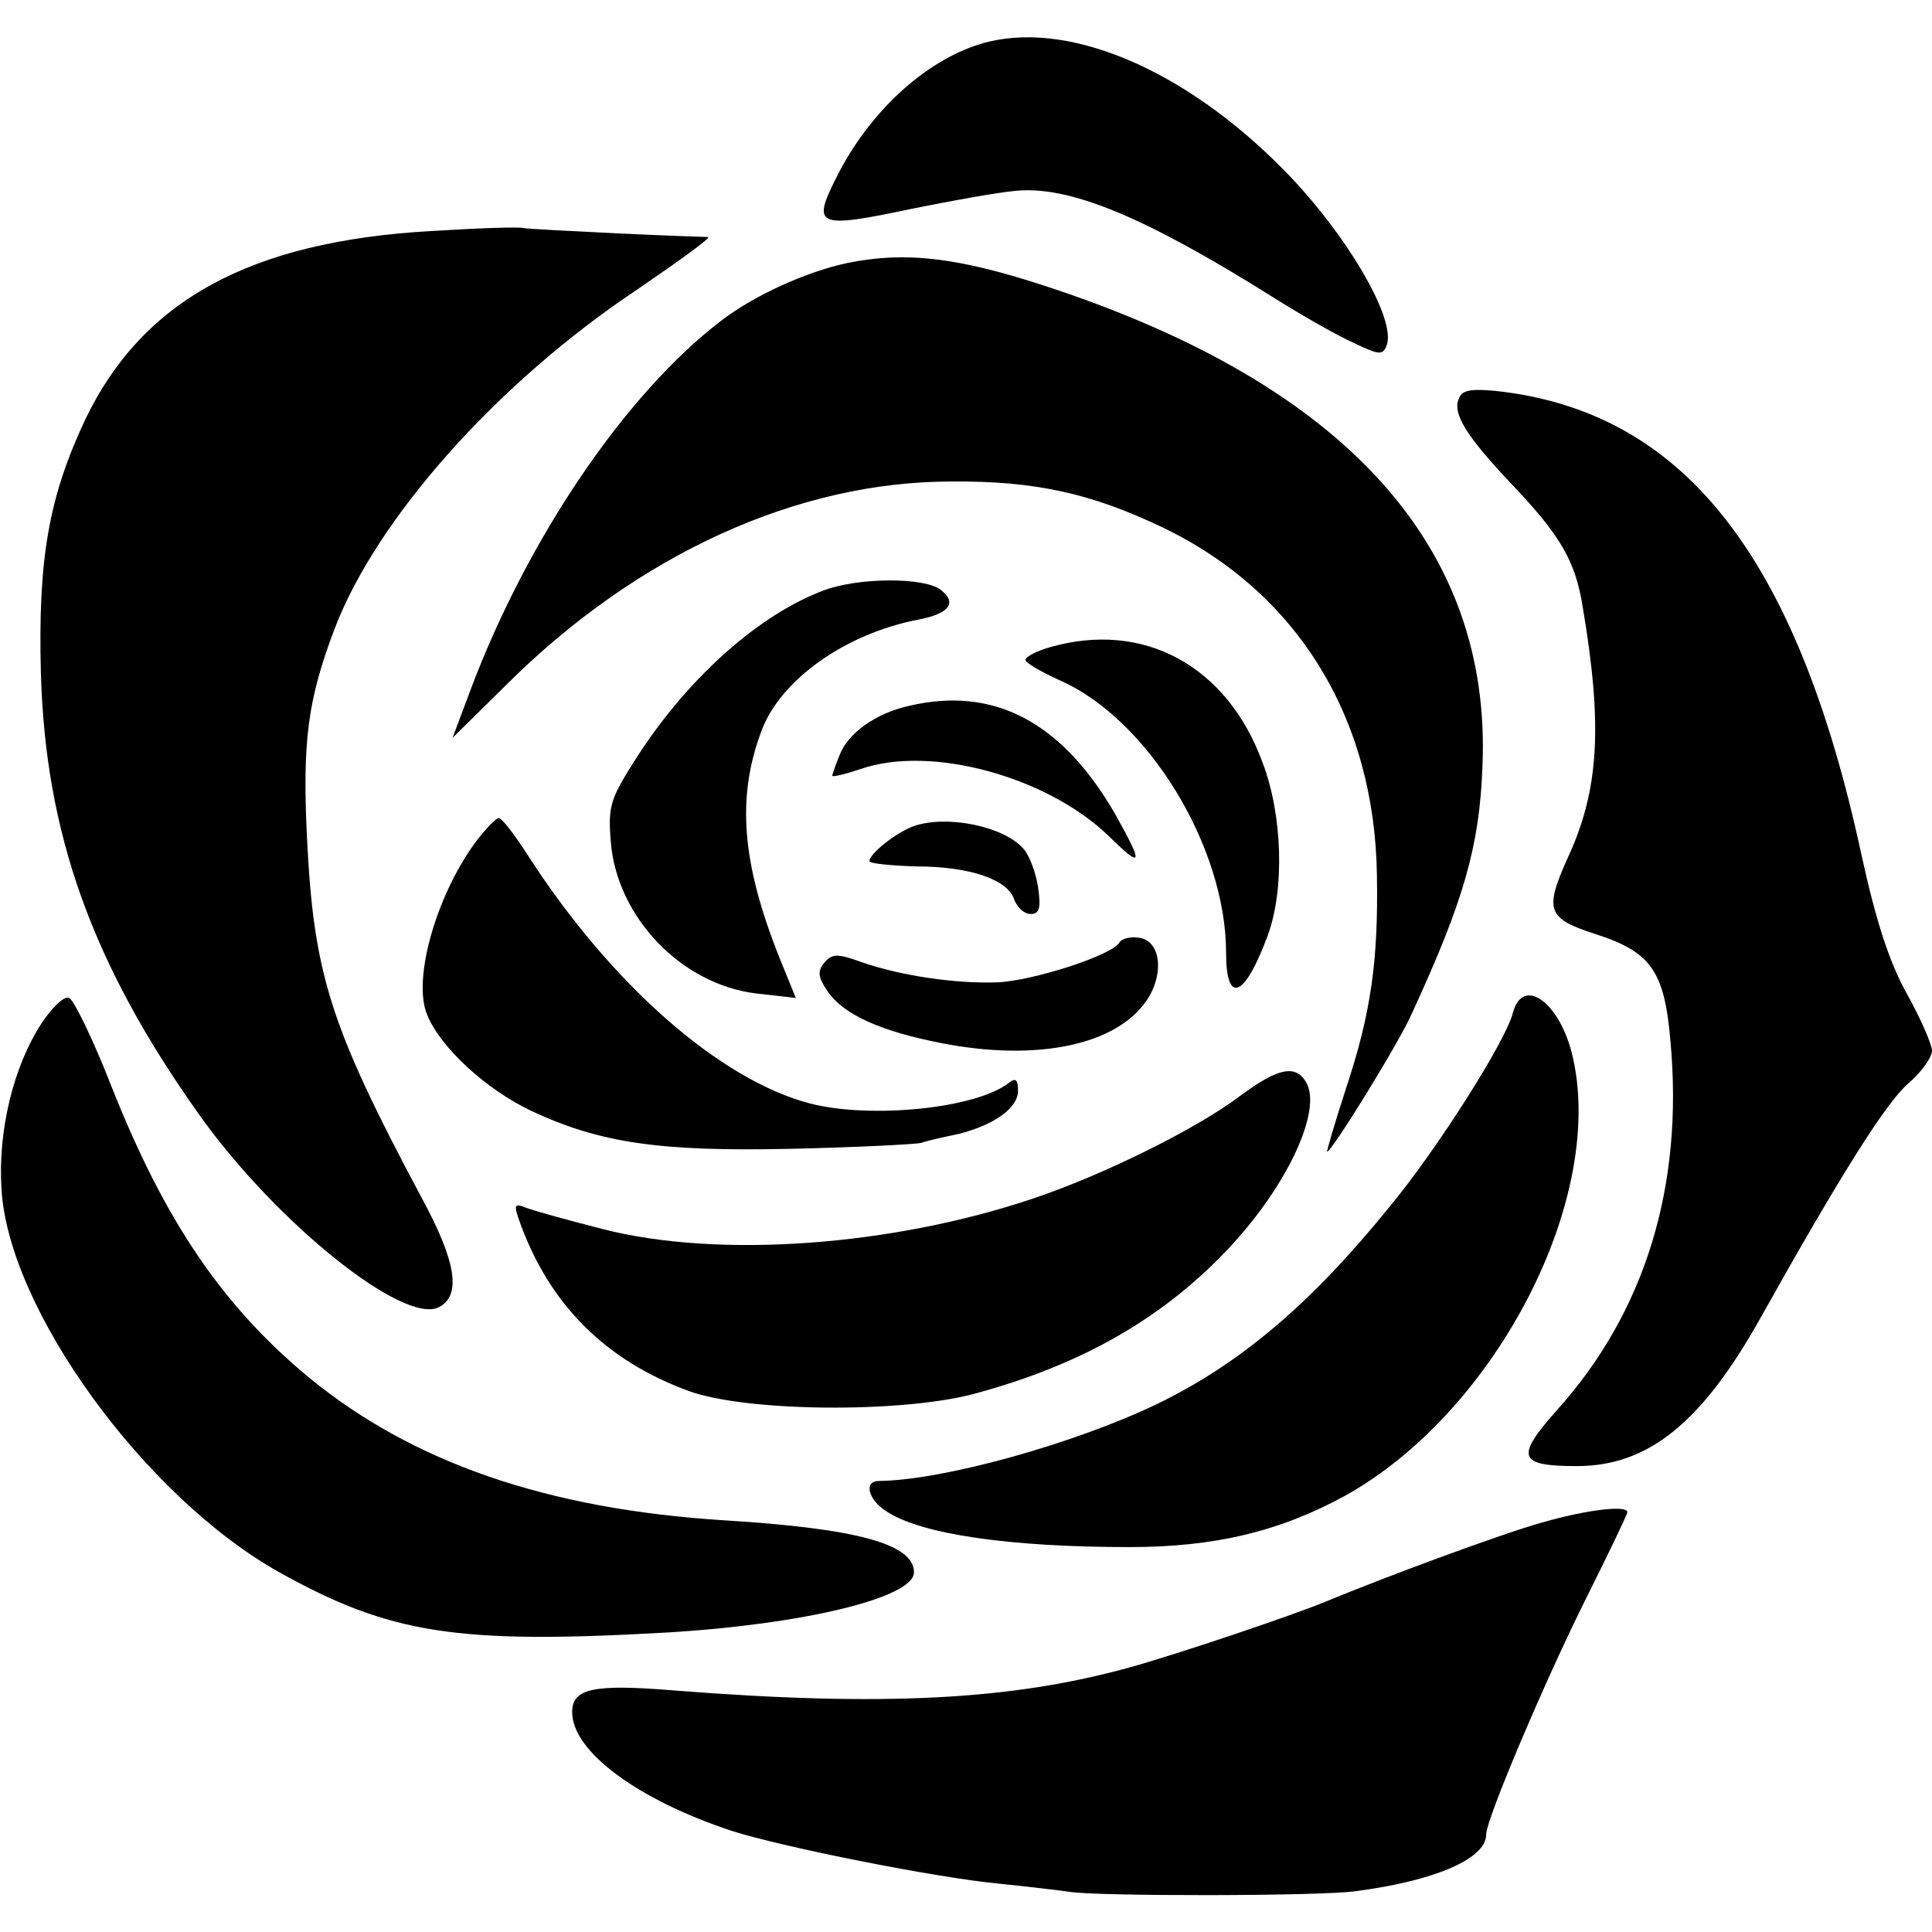 <svg version="1" xmlns="http://www.w3.org/2000/svg" width="346.667" height="346.667" viewBox="0 0 260 260"><path d="M132 5.9c-7.6 2.3-15.1 9.3-19.4 17.9-3.4 6.7-2.7 7 10.1 4.3 5.4-1.1 11.6-2.2 13.8-2.4 7.3-.8 17.4 3.4 34.5 14.1 4.1 2.6 9.2 5.5 11.3 6.4 3.3 1.6 3.8 1.6 4.3.3 1.4-3.5-5.5-15.2-13.9-23.7C159.2 9.1 143.3 2.5 132 5.9zM57.9 31.1c-24.2 1.4-38.7 9.3-46.4 25.3-4.9 10.4-6.4 18.7-6 34.1.6 21.6 6.8 39.1 21.3 59.5 10.3 14.5 27.6 28.4 32.3 25.9 3-1.6 2.3-6.1-2.3-14.6-12.5-23.4-14.6-30.3-15.5-48.8-.6-12.7.1-18.3 3.7-27.8C50.6 69.9 66.8 51.6 85.7 39c5.7-3.9 10-7 9.6-7.1-.4 0-6-.2-12.3-.5-6.3-.3-11.9-.6-12.5-.7-.5-.2-6.2 0-12.6.4z"/><path d="M114 35.4c-5.6 1.2-12.6 4.4-17 7.8C84.2 53 71 72.4 63.3 92.9l-2.4 6.4 7.3-7.2c17.6-17.5 39.1-27.3 59.8-27.3 11.3-.1 18.9 1.6 28.5 6.2 18.1 8.7 28.5 25.6 28.8 46.8.2 11.5-.8 18.6-4.2 28.8-1.5 4.6-2.6 8.4-2.5 8.4.6 0 9.7-14.7 11.4-18.6 7-15.2 9.1-22.5 9.5-33.2 1.3-29.6-18.4-51.4-58.5-64.6-12.1-4-19.2-4.8-27-3.2z"/><path d="M196.3 53.7c-.8 2 1 4.9 6.7 11 7.1 7.4 9 10.8 10 17 2.7 16 2.2 24.6-2 33.7-3.2 7.1-2.8 8.2 3.7 10.3 7.5 2.4 9.3 5 10.1 14.4 1.8 19.5-3.4 36.5-15.3 49.7-5.6 6.3-5.2 7.5 2.7 7.5 9.6 0 16.8-5.8 24.7-19.9 10.8-19.3 16.8-28.8 19.8-31.5 1.8-1.5 3.3-3.6 3.3-4.5 0-.8-1.5-4.3-3.4-7.7-2.4-4.3-4.2-10-6.1-18.7-8.7-40.3-24-59.7-49.3-62.4-3.3-.3-4.5-.1-4.9 1.1zM111 79.4c-8.7 3.2-18.2 11.6-25.1 22.2-3.8 5.9-4.1 6.8-3.7 11.7.8 10.1 9.5 19.2 19.6 20.4l5.3.6-2.2-5.4c-5.1-12.8-5.8-21.6-2.4-30.6 2.6-6.9 11.3-13 21-14.9 4.3-.8 5.4-2.3 3-4.1-2.3-1.6-10.8-1.6-15.5.1zM141.3 87.1c-1.8.5-3.3 1.3-3.3 1.7 0 .4 2.1 1.6 4.5 2.7 12 5.2 22.5 22.5 22.5 36.7 0 7.1 2.5 6.1 5.6-2.3 2.3-6.2 2-16.3-.7-23.3-4.8-13.1-16.1-19.1-28.6-15.5z"/><path d="M122.3 95c-4.5 1-8.2 3.7-9.3 6.6-.6 1.4-1 2.7-1 2.8 0 .2 1.7-.2 3.8-.9 9.4-3.3 25.2 1 33.5 9.1 4.5 4.4 4.6 3.8.8-3-7.2-12.5-16.4-17.3-27.8-14.6zM64.4 112.8c-5.5 7.1-9 18.9-6.9 23.8 1.8 4.4 7.9 10 14 12.9 9.2 4.3 17.2 5.5 35 5.1 8.8-.2 16.7-.6 17.5-.8.8-.3 3.1-.8 5-1.2 4.8-1.2 8-3.5 8-5.8 0-1.5-.3-1.8-1.2-1.1-4.4 3.5-18.7 4.9-26.8 2.8-12.2-3.2-26.8-16.1-37.9-33.3-1.8-2.8-3.6-5.2-4-5.1-.3 0-1.5 1.2-2.7 2.7zM122.9 111.2c-2.4.9-5.9 3.7-5.9 4.7 0 .3 2.9.6 6.3.7 7.3 0 12.4 1.8 13.2 4.5.4 1 1.3 1.9 2.2 1.9 1.2 0 1.4-.8 1-3.6-.3-2-1.2-4.3-1.9-5.1-2.6-3.1-10.4-4.7-14.9-3.1z"/><path d="M150.6 126.9c-1.1 1.7-11.6 5.1-16.4 5.3-5.7.2-13-.9-18.2-2.7-3.3-1.2-4-1.2-5.1.1-.9 1.1-.8 1.9.4 3.7 2.1 3.2 7.2 5.5 15.5 7.1 12.9 2.5 23.6.2 27.6-5.9 2.3-3.5 1.8-7.9-1.1-8.3-1.1-.2-2.4.1-2.7.7zM5.6 137.7C1.8 143.5-.3 152.2.2 160c.9 16.1 19.2 41.4 37.4 51.6 14.9 8.3 23.9 9.7 52.1 8.1 18.5-1.1 33.3-4.7 33.3-8.1 0-3.8-7.6-5.9-25.5-7-23.9-1.5-42-7.8-55.9-19.2-11.6-9.6-19.4-21-26.6-39.2-2.5-6.4-5.1-11.7-5.7-11.9-.7-.3-2.3 1.3-3.7 3.4zM203.6 136.3c-.9 3.7-10.2 18.4-16.6 26.1-10.6 13.1-20.2 21.2-31.4 26.6-11.1 5.3-28.6 10.2-37.3 10.3-2.1 0-1.5 2.5 1 4.1 4.7 3.1 16.7 4.8 32.7 4.8 11.5 0 20.2-2.1 29-6.9 20.5-11.4 35.4-40.5 30.5-59.7-1.8-6.9-6.6-10.2-7.9-5.3z"/><path d="M167 147.4c-5.9 4.5-18.7 10.8-28 13.9-19 6.4-42.3 8.1-57.9 4.1-4.7-1.2-9.4-2.5-10.4-2.9-1.5-.6-1.6-.4-.7 2.1 4 11 11.5 18.5 22.7 22.6 7.7 2.8 28.4 3 38.3.4 14.9-4 26-10.5 34.9-20.2 7.5-8.2 12-18 9.9-21.7-1.4-2.5-3.8-2-8.8 1.7zM207.5 204.9c-5.4 1.5-21.3 7.4-29 10.6-4.3 1.8-20 7.1-26.5 8.9-15.9 4.4-33.2 5.3-61.2 3.1-10.9-.9-13.8-.3-13.8 2.9 0 5.3 8.8 11.8 21.5 16 6.9 2.2 27.5 6.3 36 7.1 3.9.4 8.1.9 9.5 1.1 3.5.6 33.7.6 38.5-.1 10.7-1.4 17.5-4.4 17.5-7.6 0-2.1 8-20.9 13.5-31.9 3-6 5.5-11.2 5.5-11.5 0-1-5.6-.3-11.5 1.4z"/></svg>